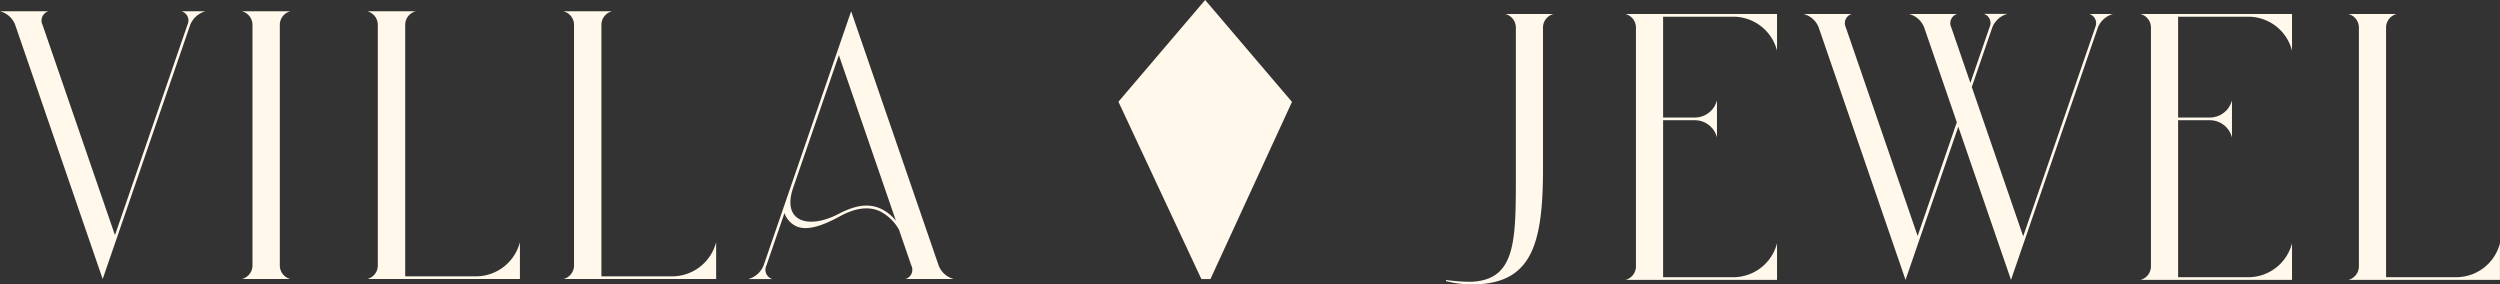 <?xml version="1.0" encoding="UTF-8"?> <svg xmlns="http://www.w3.org/2000/svg" xmlns:xlink="http://www.w3.org/1999/xlink" width="322.87" height="36.729" viewBox="0 0 322.87 36.729"><rect x="0" y="0" width="322.87" height="36.729" fill="#333333" stroke="none"/><defs><clipPath id="clip-path"><path id="Path_140" data-name="Path 140" d="M0-116.536H322.87v-36.729H0Z" transform="translate(0 153.265)" fill="#fff8eb"></path></clipPath></defs><g id="Group_104" data-name="Group 104" transform="translate(0 153.266)"><g id="Group_90" data-name="Group 90" transform="translate(144.438 -153.266)"><path id="Path_129" data-name="Path 129" d="M-35.551,0l-11.2,13.139,10.711,22.9h1.173l10.53-22.878Z" transform="translate(46.756)" fill="#fff8eb"></path></g><g id="Group_101" data-name="Group 101" transform="translate(0 -153.265)" clip-path="url(#clip-path)"><g id="Group_91" data-name="Group 91" transform="translate(0 1.457)"><path id="Path_130" data-name="Path 130" d="M-84.2,0a2.967,2.967,0,0,0-1.966,1.751h0L-95.7,29.439l-1.771,5.14-11.3-32.828A2.863,2.863,0,0,0-110.732,0h6.258a1.245,1.245,0,0,0-.764,1.751l9.354,27.161,9.363-27.174A1.243,1.243,0,0,0-87.289,0Z" transform="translate(110.732)" fill="#fff8eb"></path></g><g id="Group_92" data-name="Group 92" transform="translate(31.243 1.457)"><path id="Path_131" data-name="Path 131" d="M-15.529-104.148a1.809,1.809,0,0,0,1.364,1.753h-6.258a1.808,1.808,0,0,0,1.364-1.752v-31.072a1.811,1.811,0,0,0-1.364-1.753h6.258a1.811,1.811,0,0,0-1.364,1.753Z" transform="translate(20.423 136.972)" fill="#fff8eb"></path></g><g id="Group_93" data-name="Group 93" transform="translate(47.434 1.457)"><path id="Path_132" data-name="Path 132" d="M-62.547-94.578v4.769H-82.26A1.807,1.807,0,0,0-80.9-91.561v-31.072a1.81,1.81,0,0,0-1.363-1.753H-76a1.811,1.811,0,0,0-1.364,1.753v32.478h9.127a5.875,5.875,0,0,0,5.692-4.423" transform="translate(82.26 124.386)" fill="#fff8eb"></path></g><g id="Group_94" data-name="Group 94" transform="translate(72.776 1.457)"><path id="Path_133" data-name="Path 133" d="M-62.546-94.578v4.769H-82.259A1.807,1.807,0,0,0-80.9-91.561v-31.072a1.809,1.809,0,0,0-1.362-1.753H-76a1.811,1.811,0,0,0-1.364,1.753v32.478h9.127a5.875,5.875,0,0,0,5.692-4.423" transform="translate(82.259 124.386)" fill="#fff8eb"></path></g><g id="Group_95" data-name="Group 95" transform="translate(96.65 1.457)"><path id="Path_134" data-name="Path 134" d="M-66.769-104.164l-1.593-4.628a5.842,5.842,0,0,0-2.568-2.424c-1.415-.6-3.114-.369-5.053.693-2.532,1.389-4.445,1.9-5.734,1.244a2.88,2.88,0,0,1-1.431-1.658l-2.337,6.784a1.242,1.242,0,0,0,.768,1.738h-3.095a2.963,2.963,0,0,0,1.966-1.751h0l9.535-27.69,1.772-5.14,11.3,32.828a2.862,2.862,0,0,0,1.966,1.751h-6.258a1.244,1.244,0,0,0,.764-1.749m-1.991-5.781-7.364-21.381-5.9,17.113c-1.512,4.39,1.945,5.432,5.869,3.386,2.2-1.148,3.837-1.356,5.356-.709a5.445,5.445,0,0,1,2.034,1.591" transform="translate(87.813 136.994)" fill="#fff8eb"></path></g><g id="Group_96" data-name="Group 96" transform="translate(186.76 1.811)"><path id="Path_135" data-name="Path 135" d="M-28.586-5.524V12.67c0,9.072.172,14.333-5.657,14.638A21.283,21.283,0,0,1-37.6,27.08v.151a13.748,13.748,0,0,0,3.353.421h.061c.1,0,.2,0,.306-.005l0,0c7.414-.164,8.8-5.335,8.8-14.975V-5.524a1.8,1.8,0,0,1,1.353-1.741h-6.212a1.8,1.8,0,0,1,1.353,1.741" transform="translate(37.595 7.265)" fill="#fff8eb"></path></g><g id="Group_97" data-name="Group 97" transform="translate(209.927 1.811)"><path id="Path_136" data-name="Path 136" d="M-4.293-5.526V25.325a1.8,1.8,0,0,1-1.353,1.741H13.927V22.329a5.831,5.831,0,0,1-5.651,4.392H-.786V6.446H3.306A2.957,2.957,0,0,1,6.171,8.673v-4.8A2.957,2.957,0,0,1,3.306,6.1H-.786V-6.923H8.276a5.832,5.832,0,0,1,5.651,4.392V-7.268H-5.646A1.8,1.8,0,0,1-4.293-5.526" transform="translate(5.646 7.268)" fill="#fff8eb"></path></g><g id="Group_98" data-name="Group 98" transform="translate(232.934 1.79)"><path id="Path_137" data-name="Path 137" d="M-119.488-5.545l-9.3,26.981h0v0l-6.641-19.284,2.655-7.708h0a2.94,2.94,0,0,1,1.952-1.737h-3.072a1.234,1.234,0,0,1,.761,1.726l-2.477,7.191-2.465-7.159a1.236,1.236,0,0,1,.758-1.738h-6.213a2.841,2.841,0,0,1,1.952,1.738l4.217,12.241-5.06,14.686-9.273-26.926a1.236,1.236,0,0,1,.759-1.738h-6.214A2.842,2.842,0,0,1-155.2-5.534l11.2,32.552-.006.023.007-.021.015.042h0l6.813-19.777,6.806,19.777v0l11.227-32.6h0a2.944,2.944,0,0,1,1.952-1.738h-3.072a1.234,1.234,0,0,1,.761,1.727" transform="translate(157.147 7.292)" fill="#fff8eb"></path></g><g id="Group_99" data-name="Group 99" transform="translate(276.438 1.811)"><path id="Path_138" data-name="Path 138" d="M-4.293-5.526V25.325a1.8,1.8,0,0,1-1.353,1.741H13.927V22.329a5.831,5.831,0,0,1-5.651,4.392H-.786V6.446H3.306A2.958,2.958,0,0,1,6.171,8.673v-4.8A2.958,2.958,0,0,1,3.306,6.1H-.786V-6.923H8.276a5.832,5.832,0,0,1,5.651,4.392V-7.268H-5.646A1.8,1.8,0,0,1-4.293-5.526" transform="translate(5.646 7.268)" fill="#fff8eb"></path></g><g id="Group_100" data-name="Group 100" transform="translate(303.296 1.811)"><path id="Path_139" data-name="Path 139" d="M-44.174-107.844h-9.062v-32.248a1.8,1.8,0,0,1,1.353-1.741H-58.1a1.8,1.8,0,0,1,1.353,1.741v30.852A1.8,1.8,0,0,1-58.1-107.5h19.573v-4.737a5.832,5.832,0,0,1-5.651,4.392" transform="translate(58.096 141.833)" fill="#fff8eb"></path></g></g></g></svg> 